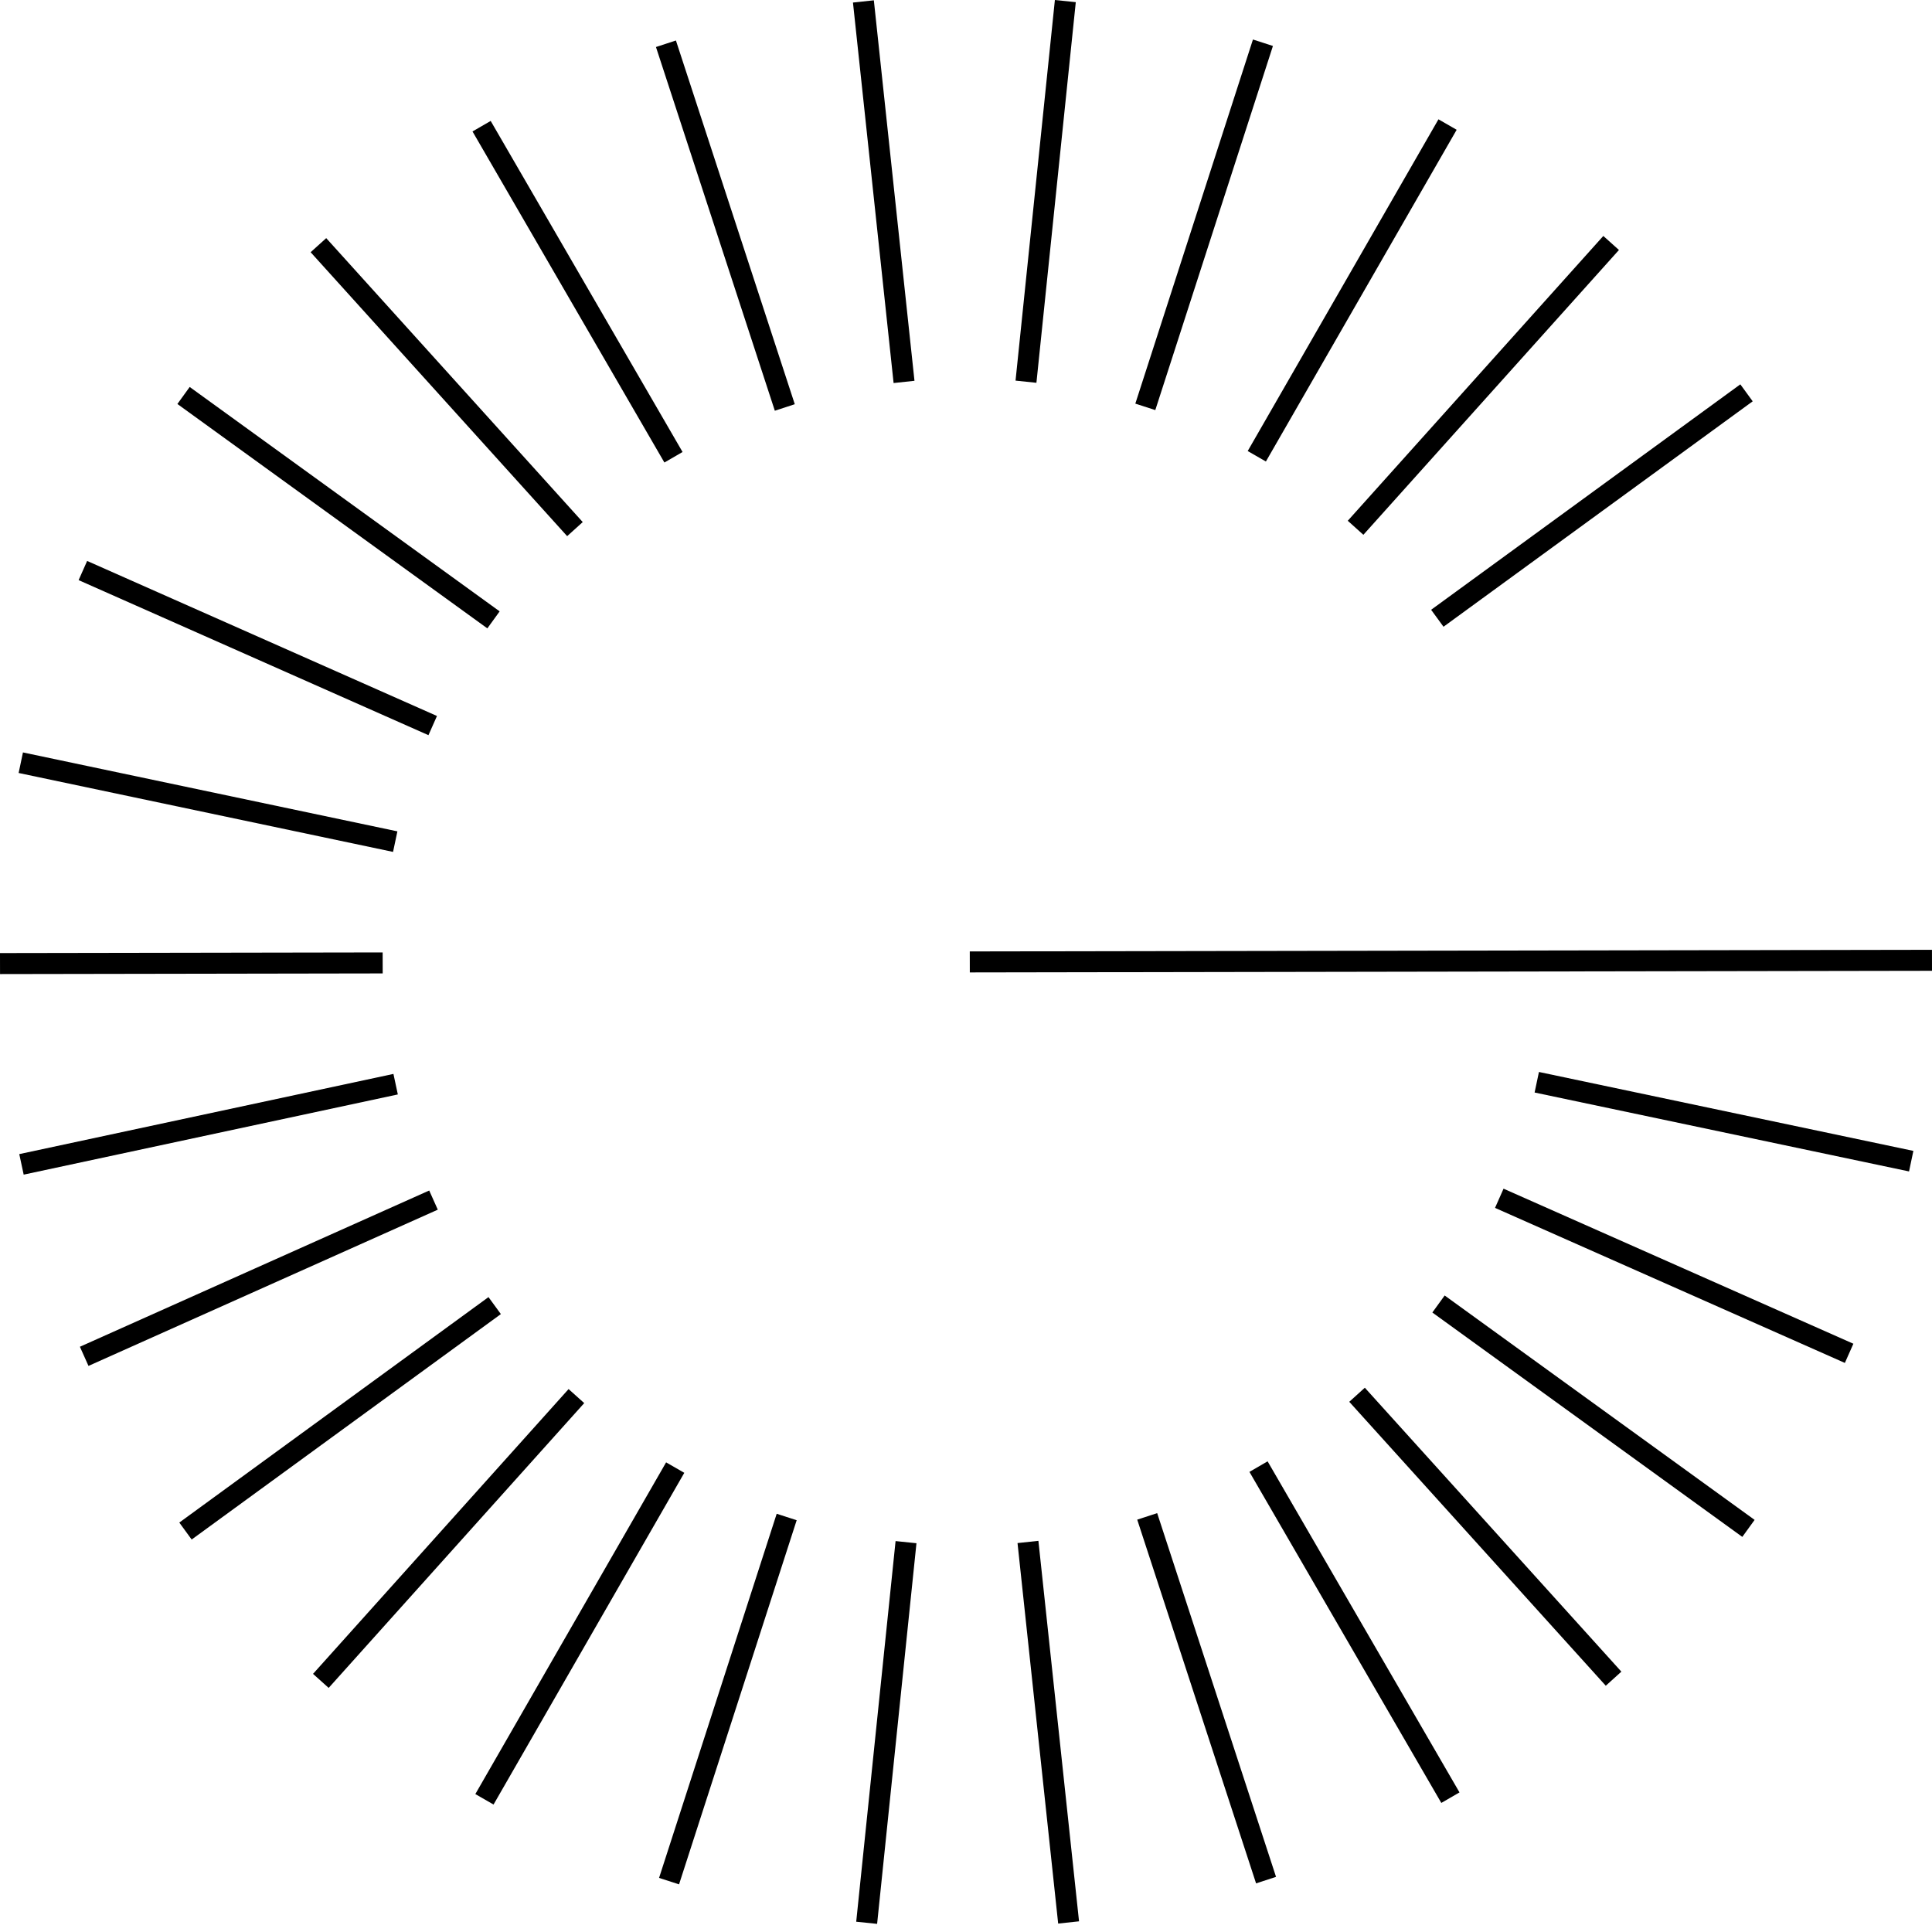 <svg width="120" height="120" viewBox="0 0 120 120" fill="none" xmlns="http://www.w3.org/2000/svg">
<path d="M65.521 0L66.819 0.134L64.374 23.776L63.077 23.641L65.521 0Z" fill="black"></path>
<path d="M77.823 2.454L79.064 2.855L71.758 25.471L70.517 25.07L77.823 2.454Z" fill="black"></path>
<path d="M89.345 7.411L90.476 8.061L78.627 28.665L77.497 28.015L89.345 7.411Z" fill="black"></path>
<path d="M99.585 14.656L100.556 15.527L84.682 33.217L83.712 32.346L99.585 14.656Z" fill="black"></path>
<path d="M108.095 23.872L108.863 24.926L89.659 38.928L88.89 37.875L108.095 23.872Z" fill="black"></path>
<path d="M119.998 58.993L120 60.298L60.237 60.399L60.235 59.095L119.998 58.993Z" fill="black"></path>
<path d="M118.843 71.484L118.574 72.76L95.317 67.858L95.587 66.582L118.843 71.484Z" fill="black"></path>
<path d="M115.117 83.462L114.588 84.654L92.859 75.024L93.388 73.831L115.117 83.462Z" fill="black"></path>
<path d="M108.982 94.403L108.218 95.459L88.966 81.522L89.731 80.465L108.982 94.403Z" fill="black"></path>
<path d="M100.706 103.829L99.738 104.704L83.805 87.068L84.772 86.194L100.706 103.829Z" fill="black"></path>
<path d="M90.652 111.329L89.523 111.983L77.605 91.421L78.733 90.766L90.652 111.329Z" fill="black"></path>
<path d="M79.257 116.575L78.017 116.98L70.635 94.388L71.874 93.983L79.257 116.575Z" fill="black"></path>
<path d="M67.021 119.337L65.725 119.476L63.2 95.843L64.497 95.704L67.021 119.337Z" fill="black"></path>
<path d="M54.479 119.495L53.181 119.361L55.626 95.719L56.923 95.853L54.479 119.495Z" fill="black"></path>
<path d="M42.177 117.041L40.936 116.64L48.242 94.023L49.483 94.424L42.177 117.041Z" fill="black"></path>
<path d="M30.655 112.083L29.524 111.433L41.373 90.83L42.503 91.48L30.655 112.083Z" fill="black"></path>
<path d="M20.414 104.839L19.443 103.967L35.316 86.278L36.287 87.149L20.414 104.839Z" fill="black"></path>
<path d="M11.905 95.623L11.137 94.569L30.341 80.566L31.11 81.62L11.905 95.623Z" fill="black"></path>
<path d="M5.496 84.839L4.963 83.649L26.659 73.945L27.192 75.135L5.496 84.839Z" fill="black"></path>
<path d="M1.471 72.959L1.197 71.684L24.437 66.703L24.71 67.978L1.471 72.959Z" fill="black"></path>
<path d="M0.002 60.501L0 59.197L23.767 59.157L23.77 60.461L0.002 60.501Z" fill="black"></path>
<path d="M1.157 48.011L1.426 46.735L24.683 51.637L24.413 52.913L1.157 48.011Z" fill="black"></path>
<path d="M4.883 36.033L5.412 34.841L27.141 44.471L26.612 45.663L4.883 36.033Z" fill="black"></path>
<path d="M11.018 25.092L11.782 24.035L31.034 37.973L30.27 39.029L11.018 25.092Z" fill="black"></path>
<path d="M19.294 15.665L20.262 14.791L36.195 32.427L35.227 33.301L19.294 15.665Z" fill="black"></path>
<path d="M29.348 8.165L30.477 7.511L42.395 28.074L41.267 28.728L29.348 8.165Z" fill="black"></path>
<path d="M40.743 2.92L41.983 2.515L49.365 25.106L48.126 25.511L40.743 2.92Z" fill="black"></path>
<path d="M52.979 0.158L54.276 0.019L56.8 23.652L55.503 23.791L52.979 0.158Z" fill="black"></path>
</svg>
